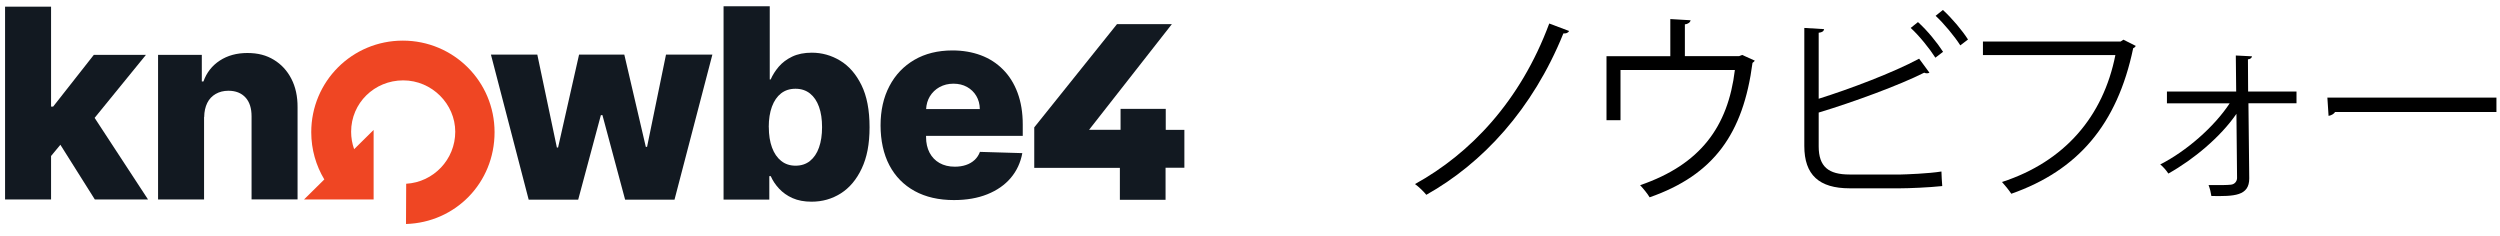 <?xml version="1.0" encoding="UTF-8"?>
<svg id="Layer_1" data-name="Layer 1" xmlns="http://www.w3.org/2000/svg" viewBox="0 0 400 37.7">
  <defs>
    <style>
      .cls-1 {
        fill: #ef4623;
      }

      .cls-2 {
        fill: #121921;
      }
    </style>
  </defs>
  <g>
    <path class="cls-1" d="M59.76,31.91h-11.11l3.24-3.2c-1.33-2.21-2.09-4.8-2.09-7.56,0-8.12,6.53-14.65,14.65-14.65s14.68,6.53,14.68,14.65-6.27,14.45-14.17,14.69l.03-6.44c4.37-.25,7.85-3.88,7.85-8.32s-3.73-8.22-8.33-8.22-8.33,3.62-8.33,8.22c0,.98.17,1.91.48,2.79l3.12-3.08v11.13"/>
    <polygon class="cls-2" points="84.59 31.95 78.55 8.74 85.97 8.74 89.1 23.61 89.29 23.61 92.65 8.74 99.89 8.74 103.33 23.5 103.53 23.5 106.56 8.74 113.98 8.74 107.92 31.95 100.02 31.95 96.39 18.42 96.14 18.42 92.51 31.95 84.59 31.95"/>
    <path class="cls-2" d="M115.77,31.95V1h7.39v11.71h.15c.3-.7.73-1.38,1.29-2.04.56-.65,1.27-1.19,2.15-1.61.87-.42,1.92-.63,3.14-.63,1.61,0,3.12.42,4.53,1.27,1.41.85,2.54,2.15,3.41,3.91.87,1.76,1.3,4.01,1.3,6.74s-.42,4.83-1.25,6.6c-.83,1.77-1.95,3.1-3.35,3.99-1.41.89-2.96,1.33-4.68,1.33-1.17,0-2.18-.19-3.04-.57-.86-.38-1.57-.89-2.15-1.51-.58-.62-1.03-1.29-1.34-2.01h-.23v3.76h-7.31ZM123.01,20.34c0,1.25.17,2.34.51,3.26.34.93.83,1.64,1.47,2.15.64.51,1.41.76,2.3.76s1.68-.25,2.31-.76,1.12-1.23,1.44-2.15c.33-.93.49-2.01.49-3.26s-.16-2.33-.49-3.25c-.33-.92-.81-1.63-1.44-2.13-.63-.5-1.4-.76-2.32-.76s-1.68.25-2.31.74c-.63.49-1.12,1.2-1.46,2.12-.34.92-.51,2.01-.51,3.28"/>
    <path class="cls-2" d="M163.64,21.75v-1.84c0-1.9-.28-3.59-.83-5.07-.55-1.48-1.33-2.72-2.33-3.72-1-1.01-2.18-1.77-3.55-2.28-1.37-.51-2.88-.77-4.53-.77-2.34,0-4.37.5-6.09,1.5-1.72,1-3.06,2.4-4,4.2-.95,1.8-1.42,3.9-1.42,6.29s.47,4.6,1.41,6.38c.94,1.79,2.29,3.16,4.05,4.13,1.76.96,3.85,1.44,6.28,1.44,2.02,0,3.81-.31,5.35-.93,1.54-.62,2.79-1.49,3.74-2.61.95-1.12,1.57-2.45,1.85-3.97l-6.78-.2c-.19.51-.48.95-.86,1.3-.38.35-.84.62-1.38.8-.53.18-1.13.27-1.78.27-.95,0-1.76-.2-2.45-.59-.69-.39-1.21-.94-1.59-1.65-.37-.71-.56-1.54-.56-2.49v-.2h15.47ZM150.33,13.94c.65-.37,1.4-.55,2.22-.55s1.54.17,2.17.52c.63.35,1.13.83,1.49,1.44.36.61.55,1.31.56,2.1h-8.59c.04-.75.23-1.42.59-2.02.38-.63.9-1.13,1.56-1.5Z"/>
    <polygon class="cls-2" points="187.5 3.86 178.72 3.86 165.48 20.38 165.48 26.86 179.18 26.86 179.18 31.97 186.49 31.97 186.49 26.84 189.5 26.84 189.5 20.78 186.52 20.78 186.52 17.42 179.29 17.42 179.29 20.77 174.25 20.77 187.5 3.86"/>
    <polygon class="cls-2" points="15.17 31.91 23.68 31.91 15.14 18.86 23.35 8.78 15.01 8.78 8.5 17.06 8.17 17.06 8.17 1.07 .81 1.07 .81 31.91 8.17 31.91 8.17 24.96 9.66 23.16 15.17 31.91"/>
    <path class="cls-2" d="M32.65,18.72v13.19h-7.36V8.78h7v4.25h.26c.51-1.42,1.38-2.53,2.62-3.34s2.71-1.21,4.41-1.21,3.04.36,4.24,1.09c1.2.73,2.13,1.74,2.8,3.04.67,1.3,1,2.82.99,4.55v14.74h-7.36v-13.29c0-1.28-.31-2.29-.97-3.01-.66-.72-1.57-1.08-2.73-1.08-.77,0-1.45.17-2.04.51-.59.34-1.04.81-1.35,1.44s-.48,1.38-.49,2.26Z"/>
  </g>
  <g>
    <path d="M251.05,4.96c-.16.32-.52.42-.91.39-4.92,12.15-12.93,20.77-21.93,25.82-.39-.49-1.17-1.26-1.81-1.72,8.81-4.86,16.85-13.22,21.48-25.69l3.18,1.2Z"/>
    <path d="M267.25,3.05l3.24.19c-.03.32-.42.62-.91.65v5.09h8.68l.49-.19,2.01.91c-.06.13-.23.26-.36.36-1.49,11.34-6.19,17.92-16.46,21.51-.32-.55-1-1.39-1.52-1.94,9.62-3.3,14.06-9.33,15.16-18.43h-18.3v8.03h-2.24v-10.24h10.21V3.05Z"/>
    <path d="M303.83,27.93c1.3-.03,4.76-.16,6.8-.49.03.71.06,1.62.13,2.33-2.14.23-5.38.36-6.71.36h-8.1c-4.89,0-7.26-2.14-7.26-6.77V4.47l3.17.19c-.06.32-.29.52-.87.58v10.56c4.96-1.56,11.86-4.15,16.07-6.41l1.65,2.24c-.1.06-.26.1-.39.1-.16,0-.29-.03-.45-.1-3.92,1.98-11.31,4.7-16.88,6.38v5.41c0,3.27,1.59,4.5,4.92,4.5h7.91ZM306.87,3.53c1.49,1.33,3.11,3.34,4.02,4.76l-1.23.94c-.91-1.43-2.59-3.53-3.95-4.76l1.17-.94ZM310.86,1.59c1.46,1.33,3.11,3.3,4.02,4.73l-1.23.94c-.91-1.43-2.62-3.5-3.95-4.73l1.17-.94Z"/>
    <path d="M341.73,7.35c-.1.16-.23.29-.42.36-2.56,12.28-8.91,19.57-19.5,23.29-.36-.55-1.07-1.43-1.49-1.88,10.04-3.27,16.2-10.5,18.14-20.31h-21.19v-2.17h22.03l.45-.29,1.98,1Z"/>
    <path d="M367.46,16.52h-7.71l.13,12.02c0,2.82-2.4,2.88-6.06,2.82-.06-.45-.23-1.2-.45-1.75,1.65.03,3.08,0,3.56-.06.62-.06.97-.52,1-1.04l-.1-10.3c-2.53,3.69-6.84,7.29-10.89,9.56-.32-.49-.84-1.1-1.3-1.46,4.15-2.11,8.62-5.99,11.11-9.78h-10.04v-1.88h11.08l-.06-5.77,2.59.13c-.03.26-.29.45-.65.49l.03,5.15h7.74v1.88Z"/>
    <path d="M372.38,15.62h27.05v2.3h-25.82c-.19.32-.62.55-1.04.62l-.19-2.92Z"/>
  </g>
</svg>